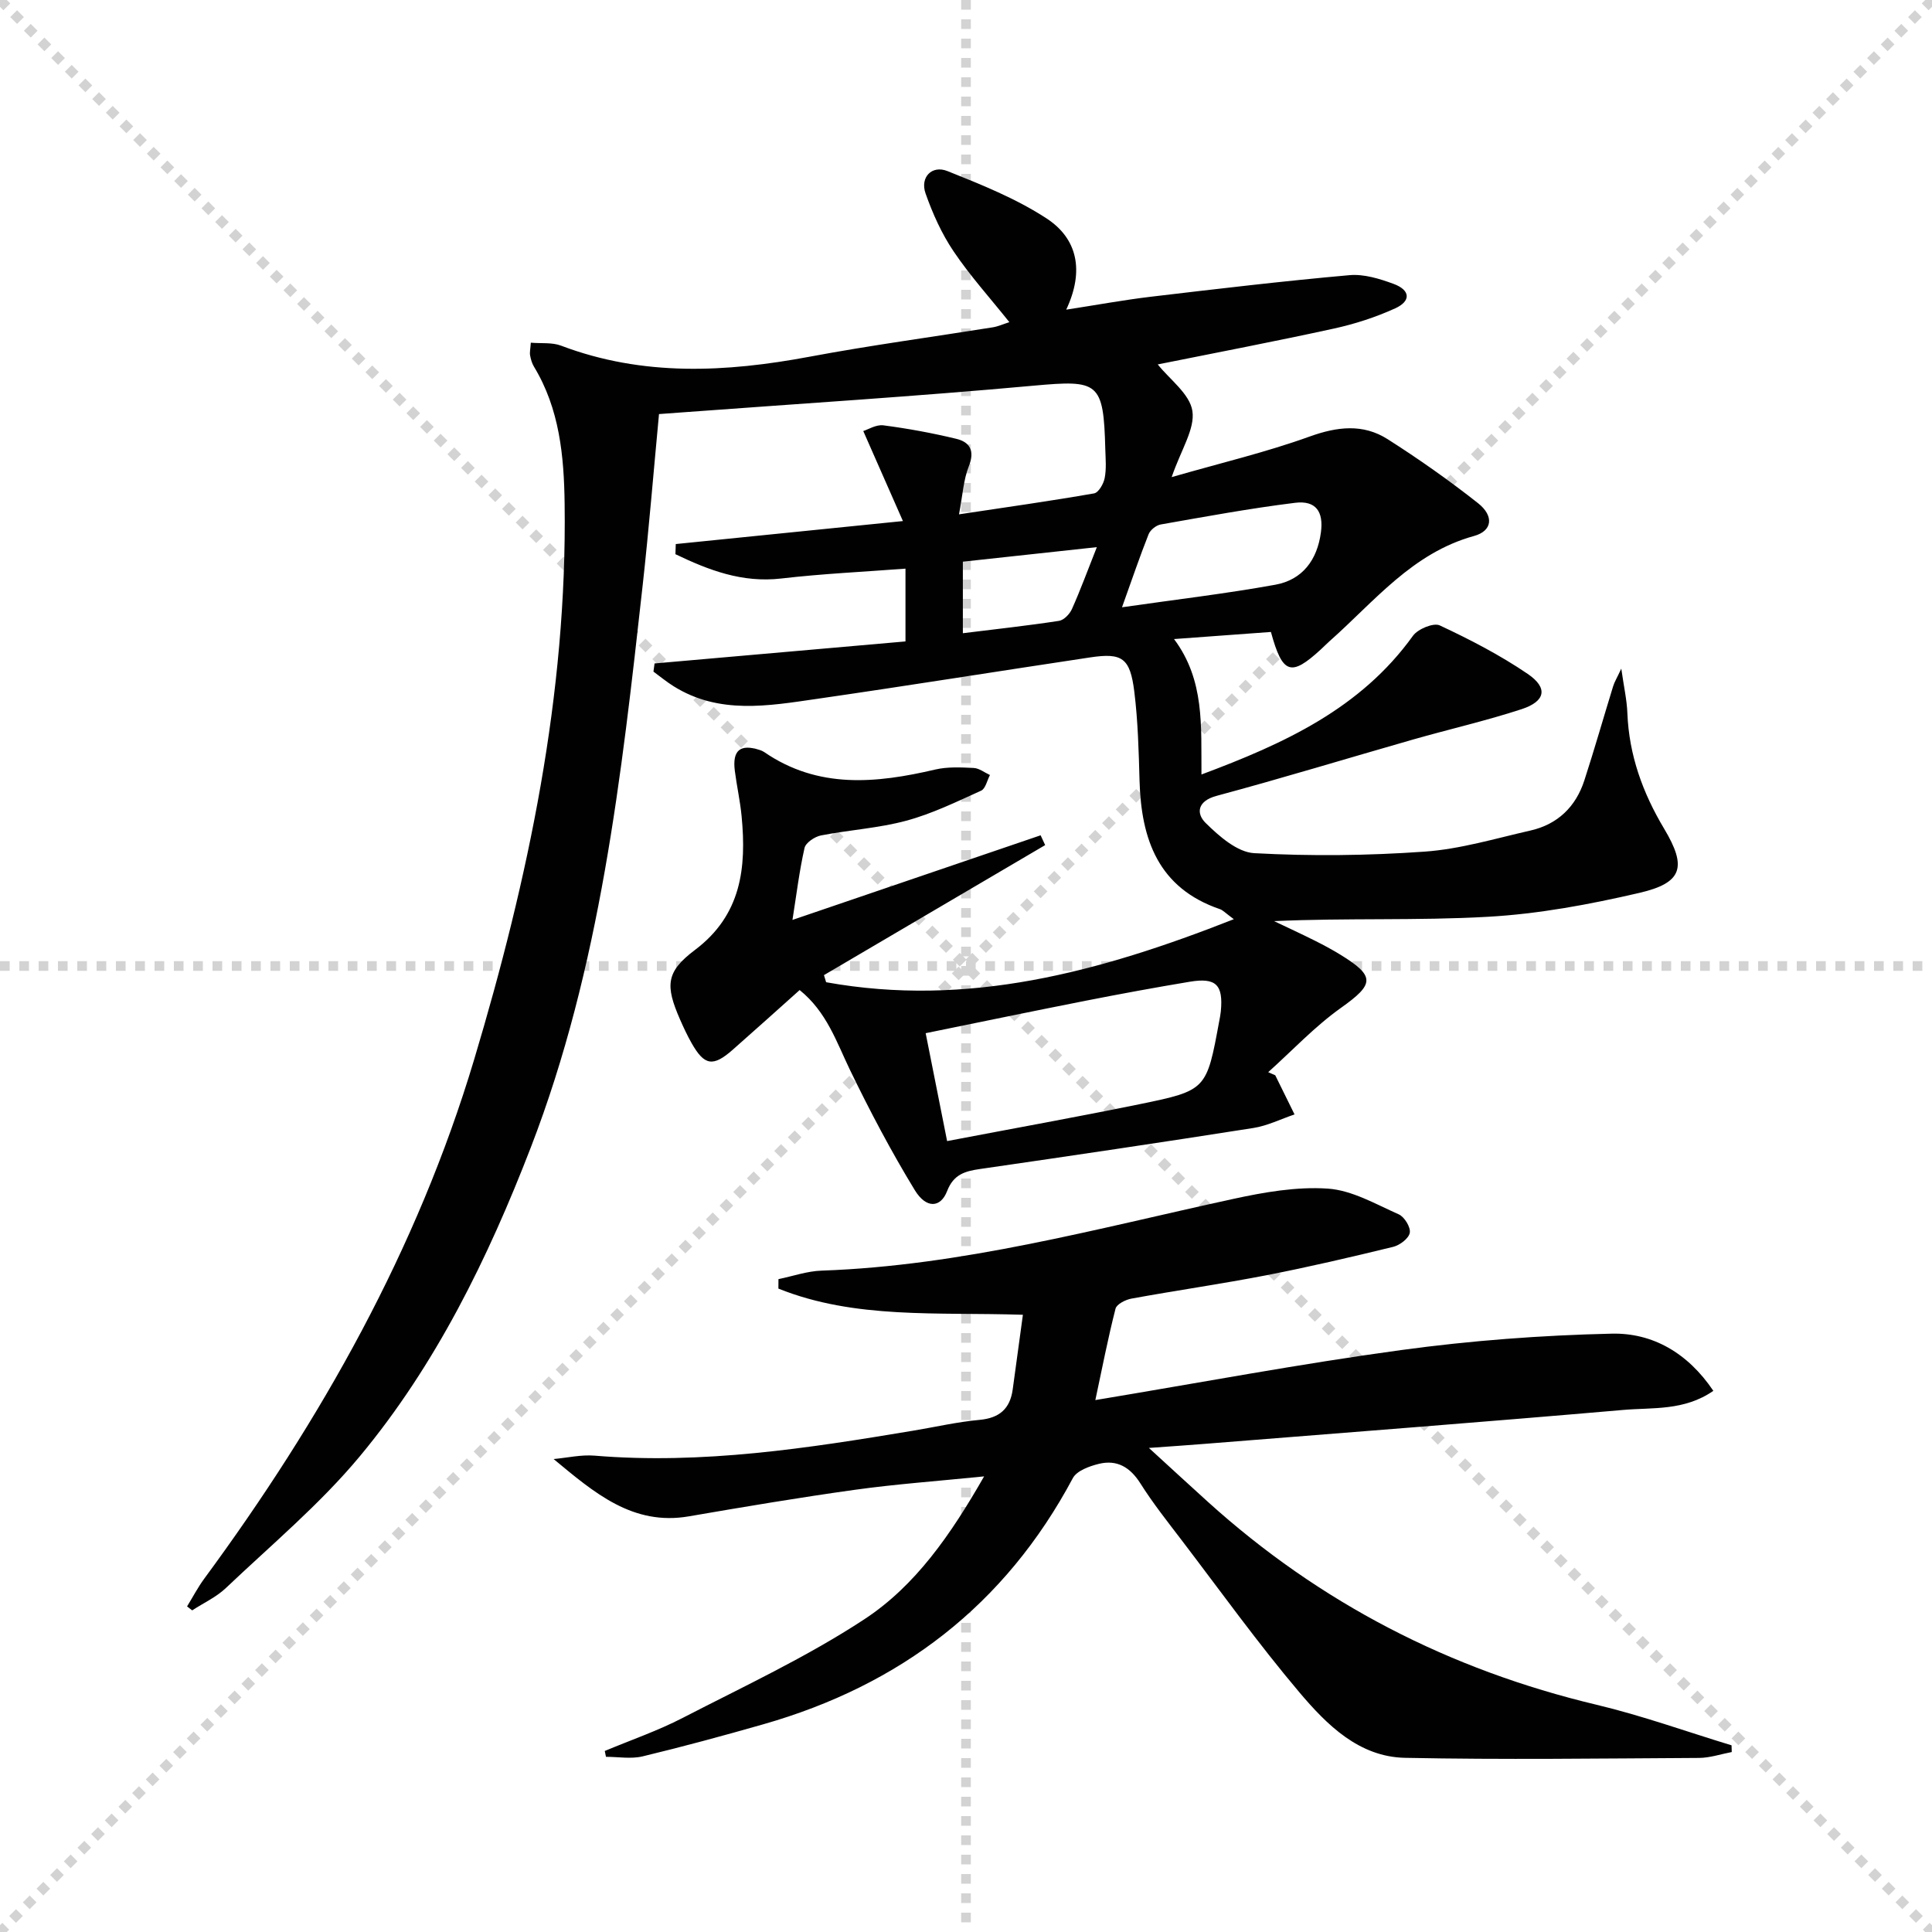 <svg enable-background="new 0 0 400 400" viewBox="0 0 400 400" xmlns="http://www.w3.org/2000/svg"><g stroke="lightgray" stroke-dasharray="1,1" stroke-width="1" transform="scale(2, 2)"><line x1="0" y1="0" x2="200" y2="200"></line><line x1="200" y1="0" x2="0" y2="200"></line><line x1="100" y1="0" x2="100" y2="200"></line><line x1="0" y1="100" x2="200" y2="100"></line></g><g fill="#010102"><path d="m263.13 130.84c-6.59.48-12.98.95-20.06 1.47 6.38 8.53 5.59 18.05 5.68 28.04 17.13-6.4 32.94-13.62 43.79-28.72 1.01-1.4 4.25-2.75 5.54-2.15 6.27 2.93 12.49 6.15 18.21 10.04 4.26 2.9 3.71 5.67-1.24 7.3-7.39 2.42-15 4.15-22.49 6.29-13.56 3.88-27.05 8-40.67 11.66-4.02 1.08-4.27 3.65-2.27 5.62 2.79 2.75 6.55 6.06 10.06 6.25 11.73.64 23.56.51 35.28-.32 7.37-.52 14.64-2.72 21.91-4.37 5.63-1.28 9.38-4.92 11.15-10.37 2.1-6.46 3.96-13 5.96-19.49.27-.89.78-1.7 1.69-3.66.55 3.86 1.16 6.53 1.26 9.21.34 8.71 3.18 16.52 7.62 23.95 4.76 7.95 3.77 11.2-5.13 13.27-10.29 2.39-20.83 4.36-31.36 4.95-14.61.83-29.3.21-44.27.9 2.83 1.35 5.67 2.66 8.47 4.06 1.78.89 3.54 1.84 5.24 2.88 7.31 4.49 7.03 6.11.14 11.01-5.43 3.86-10.08 8.84-15.07 13.32.49.22.97.44 1.46.65 1.33 2.7 2.66 5.4 3.99 8.1-2.84.96-5.61 2.35-8.53 2.81-18.84 2.96-37.71 5.76-56.59 8.49-3.13.45-5.48 1.12-6.81 4.57-1.35 3.5-4.33 3.68-6.69-.19-4.9-8.03-9.31-16.4-13.41-24.87-2.81-5.82-4.82-12.03-10.43-16.56-4.72 4.22-9.27 8.32-13.87 12.37-4.07 3.58-5.85 3.29-8.5-1.38-.9-1.59-1.68-3.26-2.41-4.93-3.07-7.03-2.9-9.84 3.1-14.36 9.62-7.24 10.69-17.02 9.66-27.71-.3-3.14-1-6.23-1.4-9.36-.55-4.28 1.12-5.65 5.16-4.33.31.1.63.23.91.42 11.16 7.68 23.18 6.49 35.44 3.62 2.54-.59 5.31-.45 7.95-.32 1.14.06 2.24.95 3.36 1.46-.59 1.11-.92 2.83-1.83 3.24-5.07 2.29-10.15 4.78-15.5 6.22-5.74 1.55-11.8 1.9-17.66 3.05-1.29.25-3.15 1.5-3.4 2.59-1.09 4.82-1.68 9.75-2.5 14.9 17.39-5.93 34.39-11.72 51.38-17.52.31.68.62 1.35.94 2.03-15.27 8.97-30.54 17.95-45.8 26.92.15.49.3.98.45 1.47 29.21 5.26 56.47-2.04 84.41-13.05-1.8-1.33-2.27-1.87-2.85-2.07-12.78-4.36-16.33-14.43-16.67-26.61-.17-6.14-.33-12.32-1.08-18.4-.87-7.02-2.5-8.12-9.15-7.12-18.87 2.83-37.72 5.86-56.61 8.59-10.02 1.45-20.19 3.27-29.61-2.61-1.46-.91-2.8-2.02-4.19-3.04.08-.56.16-1.13.23-1.69 17.21-1.51 34.43-3.02 51.95-4.56 0-4.95 0-9.52 0-15.07-8.63.66-17.19 1.05-25.69 2.04-8.14.95-15.07-1.74-21.94-5.03.02-.7.05-1.4.07-2.1 15.19-1.54 30.38-3.07 47.03-4.76-2.89-6.56-5.42-12.3-8.21-18.64.98-.3 2.65-1.37 4.16-1.18 5.07.66 10.12 1.59 15.09 2.79 2.84.68 3.88 2.49 2.6 5.7-1.11 2.79-1.27 5.97-2.03 9.94 10.05-1.51 19.04-2.78 27.97-4.34.92-.16 1.96-1.97 2.19-3.16.38-1.93.19-3.98.13-5.98-.36-13.98-1.38-14.38-14.84-13.16-24.32 2.22-48.71 3.74-73.06 5.55-1.46.11-2.91.21-4.5.33-1.14 12.07-2.09 23.81-3.39 35.52-4.39 39.45-8.74 79.01-23.17 116.36-8.82 22.83-19.63 44.96-35.4 63.92-8.25 9.92-18.32 18.33-27.72 27.26-1.99 1.89-4.63 3.09-6.97 4.62-.35-.27-.7-.55-1.06-.82 1.18-1.92 2.23-3.94 3.57-5.76 24.22-32.9 44.09-68.17 55.86-107.44 11.23-37.5 19.28-75.66 18.74-115.13-.13-9.85-1.05-19.61-6.35-28.35-.42-.69-.65-1.53-.8-2.34-.11-.63.06-1.3.15-2.62 2.17.19 4.4-.09 6.25.61 16.96 6.43 34.13 5.54 51.54 2.28 12.55-2.35 25.23-4.05 37.84-6.07 1.09-.17 2.12-.65 3.45-1.07-4.03-5.05-8.15-9.61-11.55-14.66-2.47-3.66-4.34-7.83-5.81-12.01-1.16-3.32 1.3-5.9 4.54-4.61 7.03 2.81 14.2 5.68 20.5 9.79 6.38 4.16 7.9 10.8 4.09 18.9 6.31-.97 11.92-2.01 17.57-2.68 13.67-1.62 27.35-3.24 41.07-4.46 2.99-.27 6.25.74 9.15 1.81 3.46 1.28 3.64 3.55.32 5.06-4.04 1.84-8.36 3.24-12.71 4.19-12.15 2.66-24.37 4.99-36.45 7.42 2.47 3.11 6.63 6.1 7.17 9.63.57 3.72-2.32 7.97-4.29 13.7 10.29-2.96 19.59-5.16 28.51-8.38 5.76-2.08 11.1-2.72 16.21.53 6.44 4.1 12.71 8.51 18.7 13.24 3.36 2.65 3 5.75-.82 6.8-12.81 3.53-20.64 13.58-29.91 21.78-.62.55-1.2 1.15-1.82 1.72-6.16 5.65-7.92 5.16-10.32-3.63zm-67.04 105.41c13.82-2.64 26.87-4.98 39.85-7.64 13.9-2.85 13.87-2.98 16.5-17.26.12-.65.26-1.31.32-1.97.52-5.5-.99-7.03-6.44-6.12-7.2 1.2-14.38 2.52-21.53 3.93-10.88 2.14-21.74 4.4-33.14 6.72 1.49 7.54 2.9 14.63 4.44 22.34zm36.21-110.52c11.25-1.62 21.55-2.82 31.75-4.67 5.61-1.02 8.67-5.13 9.43-10.83.58-4.31-1.04-6.66-5.34-6.13-9.32 1.15-18.58 2.86-27.84 4.49-.95.17-2.15 1.14-2.5 2.03-1.82 4.59-3.4 9.26-5.5 15.11zm-5.21-12.45c-9.83 1.07-18.79 2.04-27.74 3.01v14.81c6.86-.85 13.41-1.56 19.91-2.56 1.02-.16 2.22-1.42 2.68-2.46 1.75-3.91 3.22-7.94 5.15-12.8z"/><path d="m226.78 289.87c21.7-3.6 42.42-7.51 63.29-10.35 14.43-1.97 29.05-3.07 43.61-3.4 8.52-.2 15.8 4.04 21.05 11.84-6.04 4.18-12.56 3.42-18.63 3.95-28.81 2.5-57.64 4.71-86.47 7.01-3.45.28-6.9.51-11.76.86 4.73 4.33 8.45 7.76 12.2 11.15 23.19 20.97 50.07 34.78 80.47 42.02 9.45 2.25 18.65 5.57 27.96 8.4.01.46.03.92.04 1.39-2.26.43-4.53 1.21-6.79 1.22-20.28.11-40.57.39-60.84-.02-9.55-.19-16.2-6.84-21.87-13.54-8.58-10.15-16.35-20.98-24.42-31.56-2.93-3.84-5.94-7.64-8.51-11.71-2.12-3.36-4.85-4.98-8.62-4.05-1.95.48-4.55 1.42-5.37 2.95-14.03 26.31-35.71 42.88-64.14 50.98-8.27 2.36-16.58 4.62-24.94 6.63-2.4.57-5.05.09-7.58.09-.08-.4-.17-.81-.25-1.21 5.39-2.26 10.96-4.17 16.14-6.85 12.68-6.54 25.71-12.61 37.59-20.41 10.58-6.94 17.9-17.5 24.81-29.59-9.66.98-18.23 1.59-26.71 2.77-11.5 1.6-22.96 3.53-34.4 5.5-11.67 2.02-19.63-4.92-28.02-11.86 2.84-.26 5.72-.94 8.53-.7 22.26 1.84 44.09-1.53 65.9-5.17 4.58-.76 9.14-1.82 13.75-2.24 4.14-.38 6.32-2.31 6.87-6.3.69-5.01 1.37-10.03 2.11-15.46-17.78-.58-34.76.95-50.62-5.42 0-.65.01-1.3.01-1.96 2.98-.61 5.94-1.66 8.93-1.76 29.08-1.01 56.97-8.7 85.15-14.83 6.43-1.4 13.17-2.59 19.66-2.15 5.01.34 9.91 3.21 14.69 5.33 1.18.52 2.49 2.68 2.28 3.82-.21 1.17-2.08 2.58-3.45 2.91-8.69 2.12-17.42 4.16-26.2 5.87-9.28 1.8-18.66 3.14-27.96 4.84-1.23.22-3.07 1.15-3.31 2.08-1.56 6.09-2.75 12.23-4.18 18.93z"/></g></svg>
